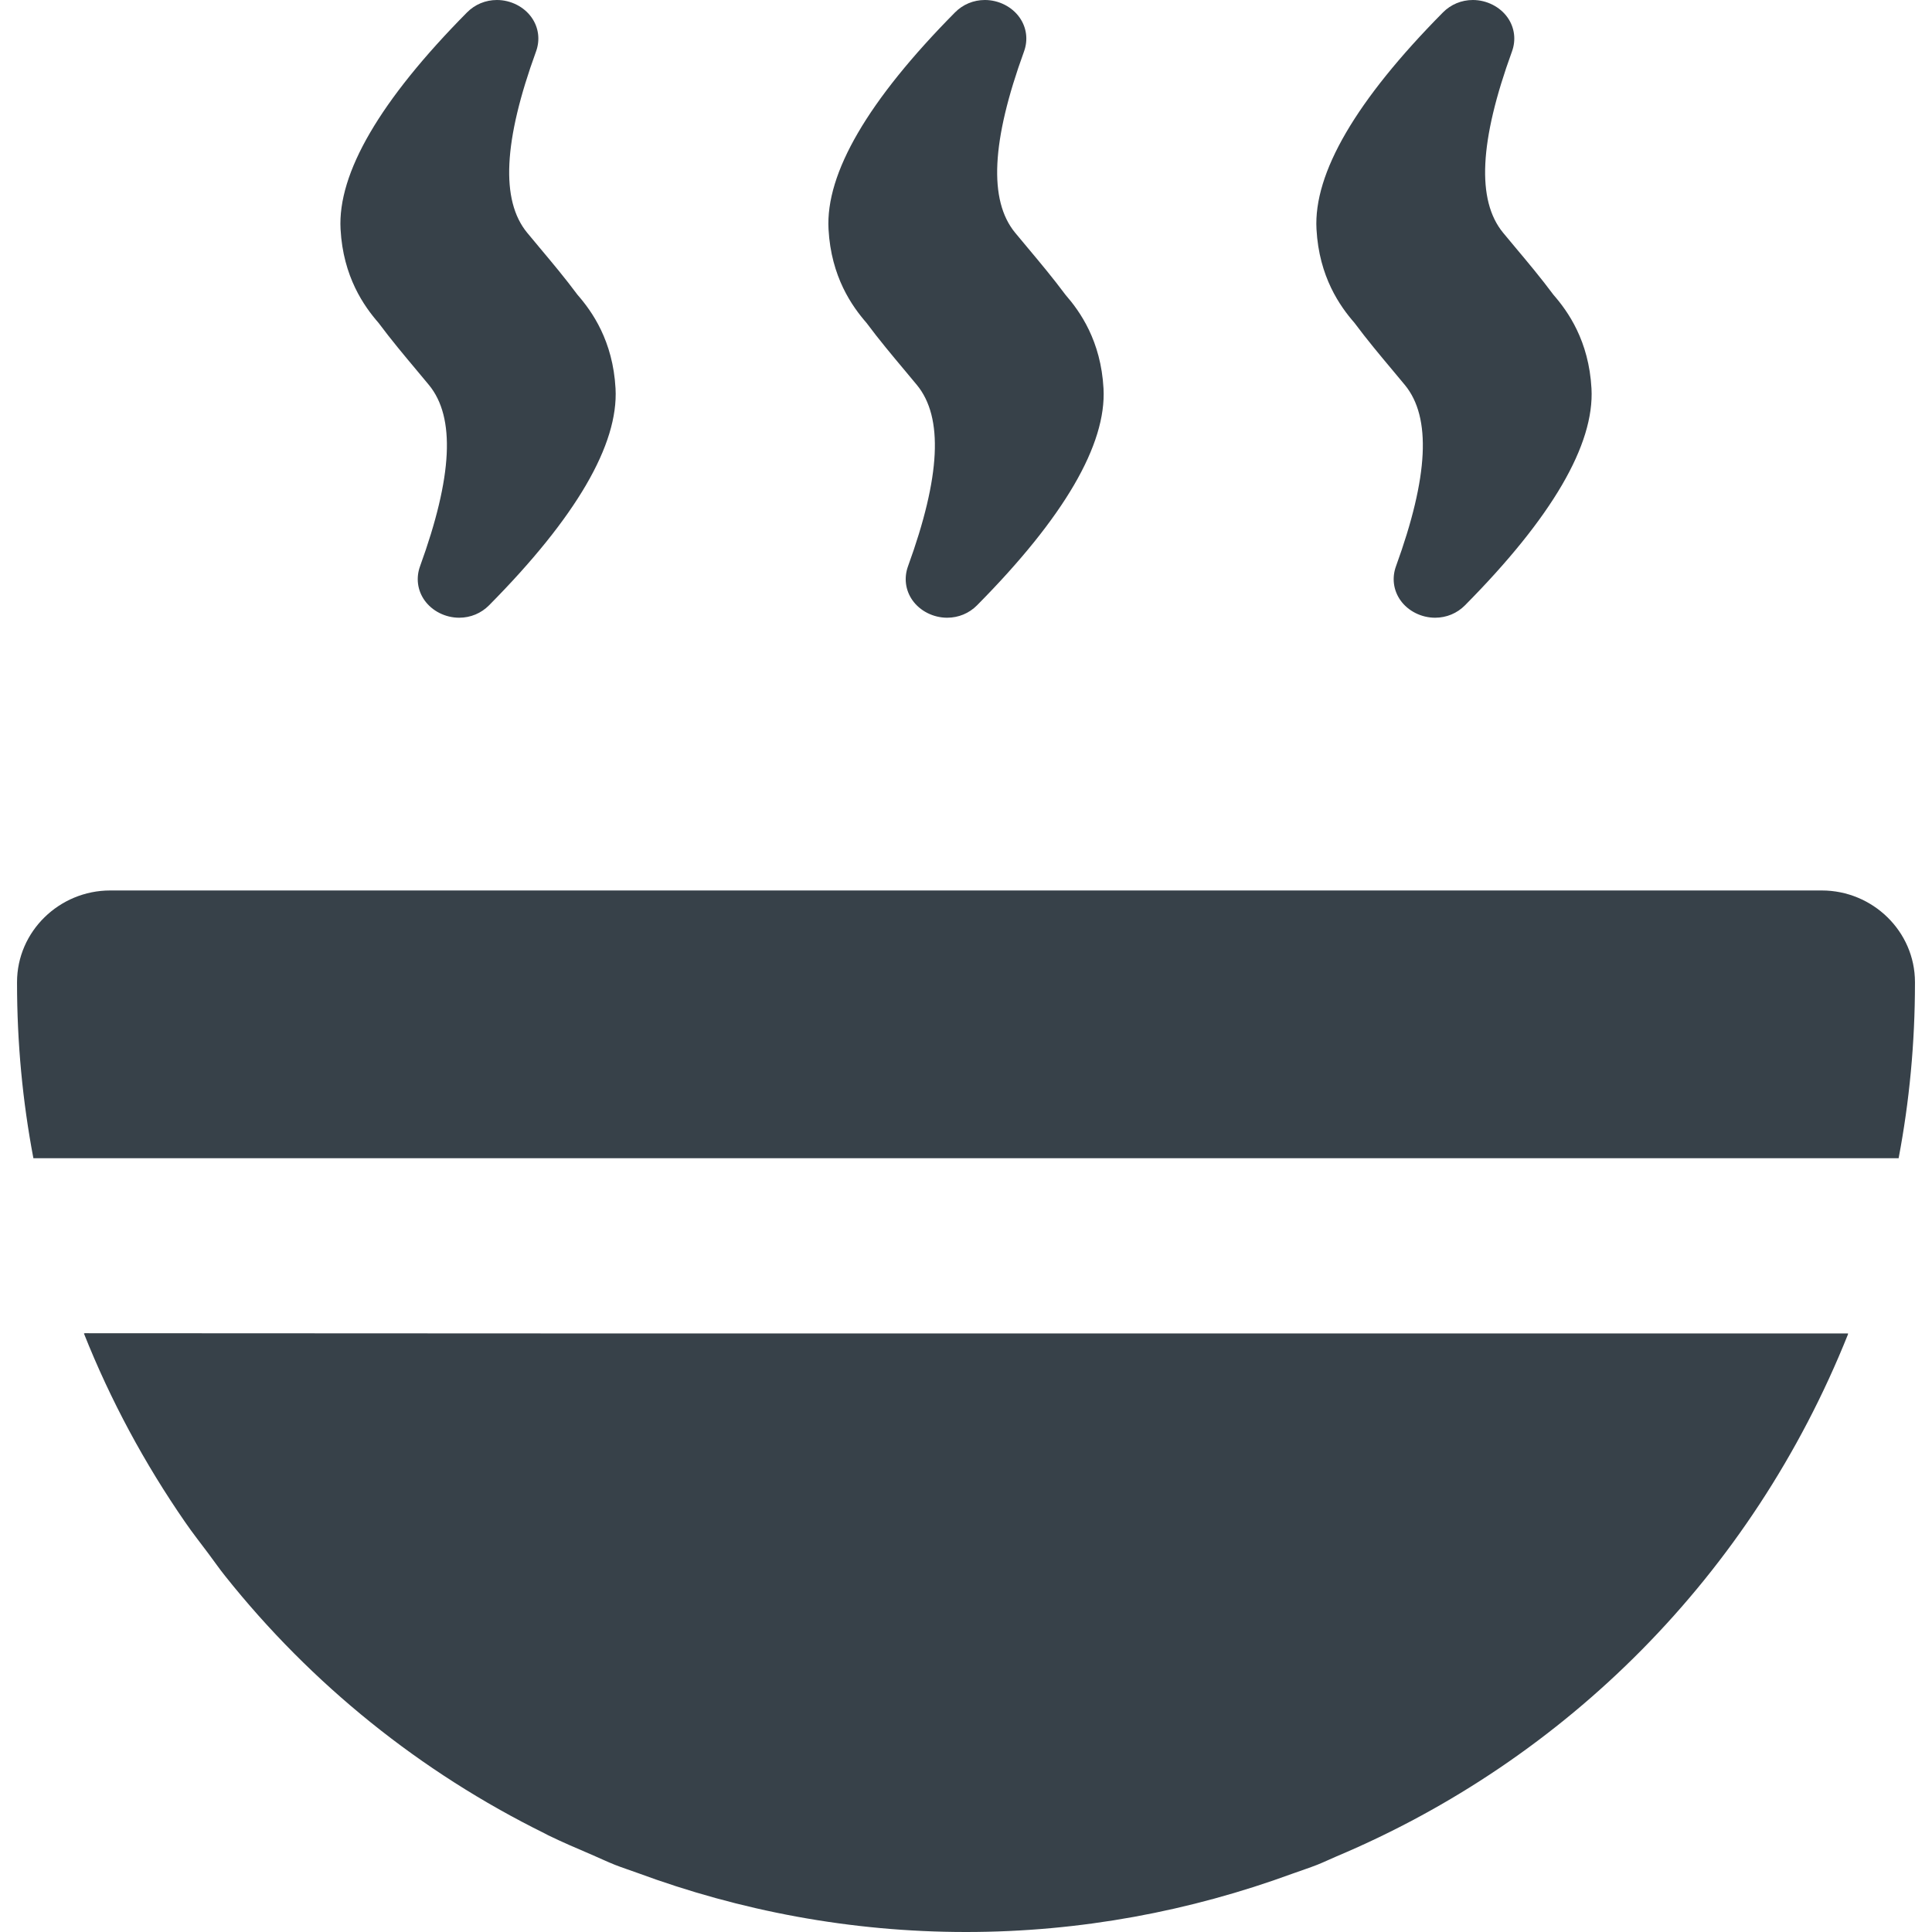 <?xml version="1.0" encoding="utf-8"?>
<!-- Generator: Adobe Illustrator 18.1.1, SVG Export Plug-In . SVG Version: 6.00 Build 0)  -->
<!DOCTYPE svg PUBLIC "-//W3C//DTD SVG 1.1//EN" "http://www.w3.org/Graphics/SVG/1.1/DTD/svg11.dtd">
<svg version="1.1" id="_x31_0" xmlns="http://www.w3.org/2000/svg" xmlns:xlink="http://www.w3.org/1999/xlink" x="0px" y="0px"
	 viewBox="0 0 512 512" style="enable-background:new 0 0 512 512;" xml:space="preserve">
<style type="text/css">
	.st0{fill:#374149;}
</style>
<g>
	<path class="st0" d="M110.302,97.977l3.379,4.058c7.043,8.574,6.27,24.282-2.363,48.023c-1.114,3.074-0.691,6.348,1.156,8.989
		c2.016,2.87,5.539,4.656,9.211,4.656h0.004c3.007,0,5.824-1.172,7.922-3.297c23.047-23.274,34.32-42.602,33.512-57.454
		c-0.688-12.648-6.238-20.43-10.062-24.812c-3.329-4.481-6.883-8.715-10.02-12.454l-3.347-4.019
		c-7.043-8.574-6.274-24.285,2.359-48.019c1.121-3.066,0.699-6.344-1.153-8.985C138.889,1.789,135.358,0,131.686,0
		c-3.012,0-5.824,1.172-7.926,3.297C100.717,26.578,89.443,45.91,90.252,60.742c0.683,12.648,6.238,20.43,10.062,24.82
		C103.638,90.023,107.178,94.25,110.302,97.977z"/>
	<path class="st0" d="M239.65,98.016l3.347,4.019c7.047,8.574,6.274,24.282-2.363,48.023c-1.113,3.074-0.691,6.348,1.157,8.989
		c2.011,2.87,5.542,4.656,9.214,4.656c3.012,0,5.828-1.172,7.926-3.297c23.047-23.274,34.317-42.602,33.512-57.45
		c-0.687-12.648-6.242-20.426-10.066-24.816c-3.32-4.461-6.859-8.688-9.984-12.418l-3.379-4.054
		c-7.043-8.574-6.274-24.285,2.359-48.019c1.118-3.07,0.695-6.344-1.156-8.985C268.201,1.785,264.67,0,261.002,0
		c-3.011,0-5.824,1.172-7.922,3.297c-23.043,23.282-34.32,42.606-33.512,57.454c0.688,12.648,6.242,20.426,10.062,24.812
		C232.963,90.043,236.514,94.274,239.65,98.016z"/>
	<path class="st0" d="M368.924,97.965l3.39,4.07c7.043,8.574,6.27,24.282-2.363,48.023c-1.114,3.074-0.691,6.348,1.156,8.989
		c2.016,2.87,5.543,4.656,9.211,4.656h0.004c3.008,0,5.828-1.172,7.922-3.297c23.047-23.274,34.324-42.602,33.516-57.454
		c-0.692-12.648-6.242-20.43-10.066-24.812c-3.329-4.481-6.883-8.715-10.02-12.454l-3.347-4.019
		c-7.043-8.574-6.274-24.285,2.359-48.019c1.121-3.066,0.699-6.344-1.149-8.985C397.522,1.789,393.99,0,390.318,0
		c-3.008,0-5.824,1.172-7.926,3.297c-23.043,23.282-34.317,42.614-33.508,57.446c0.687,12.648,6.234,20.43,10.066,24.82
		C362.267,90.023,365.802,94.242,368.924,97.965z"/>
	<path class="st0" d="M148.619,353.371l-126.238-0.058c0.008,0.019,0.019,0.038,0.027,0.058h-0.172
		c7.051,17.75,16.09,34.484,26.805,49.98c1.961,2.86,4.098,5.566,6.168,8.332c1.477,1.962,2.867,3.993,4.402,5.906
		c22.973,28.871,51.894,52.066,84.649,68.242c0.343,0.172,0.671,0.367,1.015,0.535c3.778,1.844,7.653,3.492,11.527,5.149
		c2.055,0.882,4.066,1.847,6.149,2.679c1.946,0.766,3.946,1.398,5.906,2.118C196.03,506.359,225.338,512,256.002,512
		c30.398,0,59.462-5.55,86.438-15.434c2.238-0.813,4.508-1.539,6.719-2.41c1.718-0.687,3.378-1.492,5.078-2.214
		c60.661-25.574,109.954-74.41,135.528-138.41h-0.067c0.02-0.054,0.047-0.11,0.07-0.16H148.619z"/>
	<path class="st0" d="M482.802,235.984H29.197c-13.461,0-24.683,10.833-24.683,24.298v0.23c0,15.863,1.473,31.339,4.336,46.43
		h494.305c2.863-15.09,4.332-30.566,4.332-46.43v-0.23C507.486,246.817,496.267,235.984,482.802,235.984z"/>
</g>
</svg>
